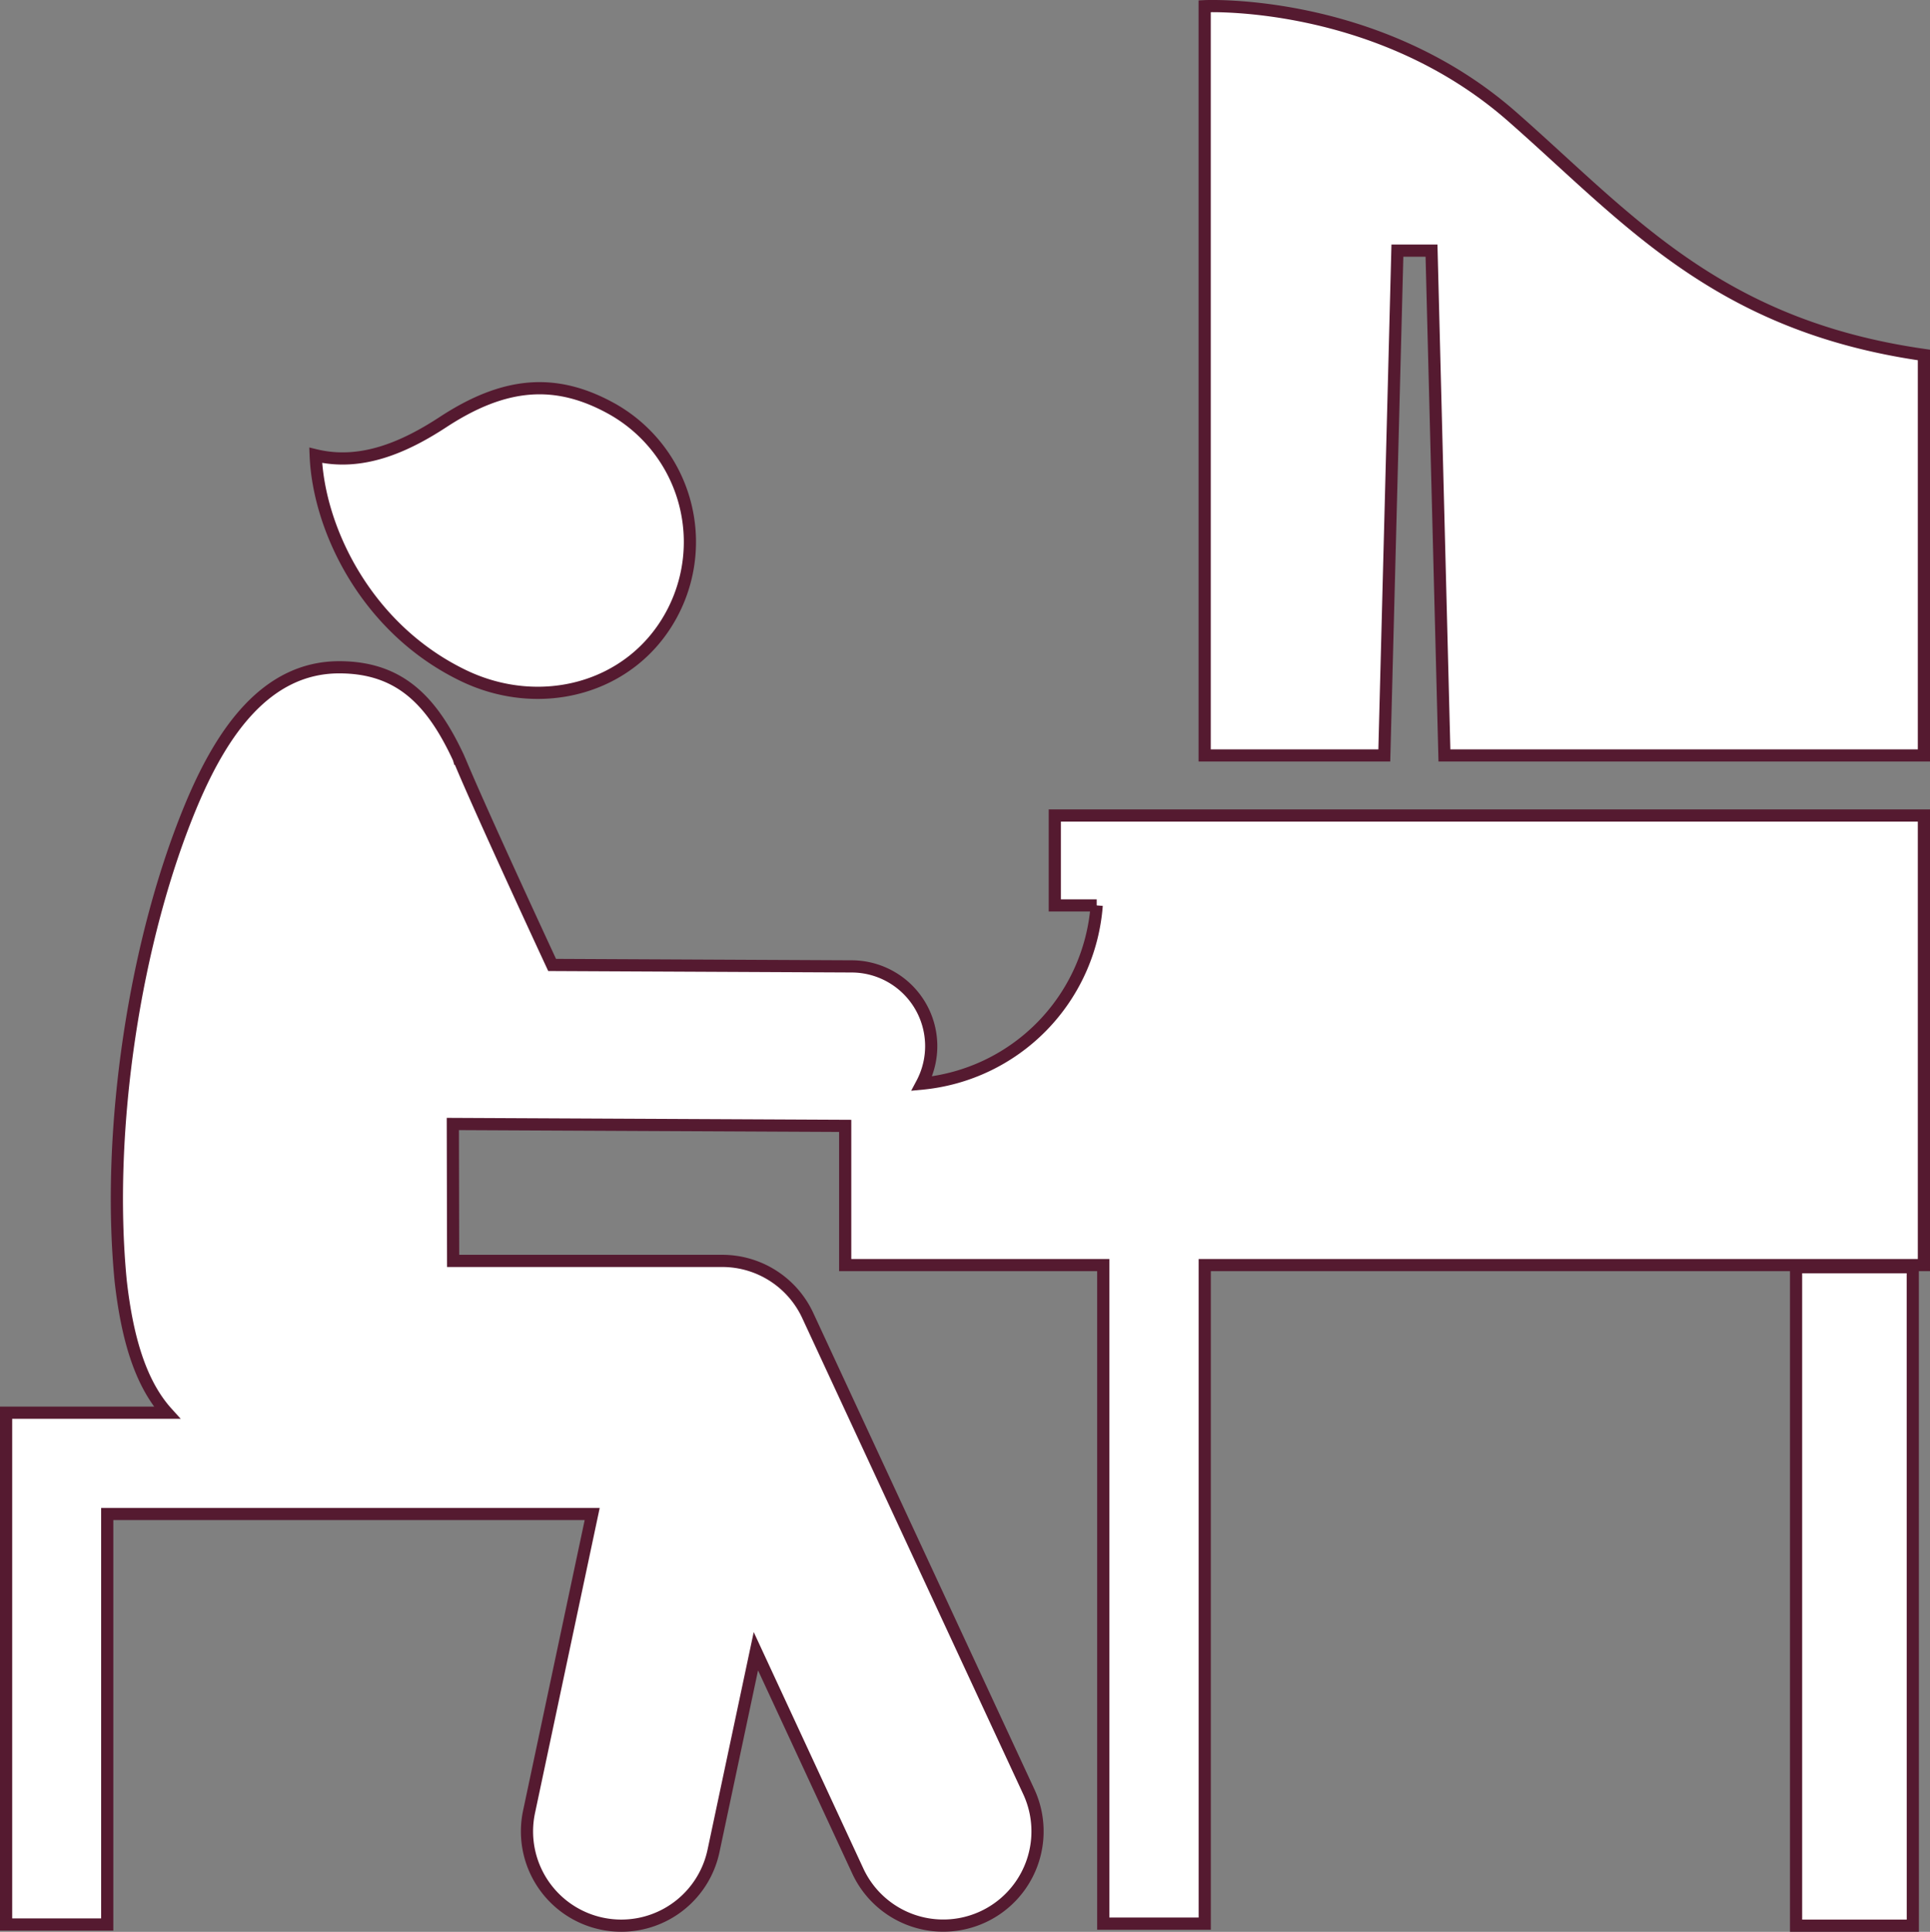 <svg xmlns="http://www.w3.org/2000/svg" viewBox="0 0 791.96 792.53"><rect x="0" y="0" width="791.96" height="792.53" fill="#808080" stroke="none"/><defs><style>.cls-1{fill:#fff;stroke:#551a30;stroke-miterlimit:10;stroke-width:5px;}</style></defs><g id="Layer_2" data-name="Layer 2"><g id="Layer_1-2" data-name="Layer 1"><path class="cls-1" d="M181.83,173.14c25.19-16.48,46-18.13,68.7-5.73a62.6,62.6,0,0,1,24.87,85c-16.59,30.33-53.77,39.79-85,24.87-39.95-19.12-59.67-60.14-60.86-90.5h0C148.19,191.27,165.92,183.55,181.83,173.14Zm251,161.41v36.89h17.19a79.46,79.46,0,0,1-71.74,73.11,32.71,32.71,0,0,0-28.72-48.09l-123-.59s-28.84-62.06-37.86-83.72c-.12-.29-.26-.56-.39-.84a3.4,3.4,0,0,0-.12-.34c-10.75-23.11-23.85-37.22-49-37.22-30.22,0-48.12,27.06-60,54.86-24,56.51-35.69,135.14-29.66,196.95,2.53,22.35,7.75,41.57,19,54H2.5V789.52H44V621.11H243L217.09,743.3a38.67,38.67,0,0,0,29.8,45.85A39.11,39.11,0,0,0,255,790a38.68,38.68,0,0,0,37.78-30.65l17.39-81.94L352,767.6A38.66,38.66,0,1,0,422.14,735L331.45,539.67a38.66,38.66,0,0,0-35.07-22.39H185.94l-.12-56.17,161,.77V519H452.71V789.16h41.64V519H789.46V334.55ZM620.33,47.7c-55.44-48.58-126-45.15-126-45.15V309.92h73.71l5.37-207.1h14l5.3,207.1H789.46V145.62C704.21,133.44,667.73,89.25,620.33,47.7ZM784.91,790H737V519.86h47.89Z"/></g></g></svg>